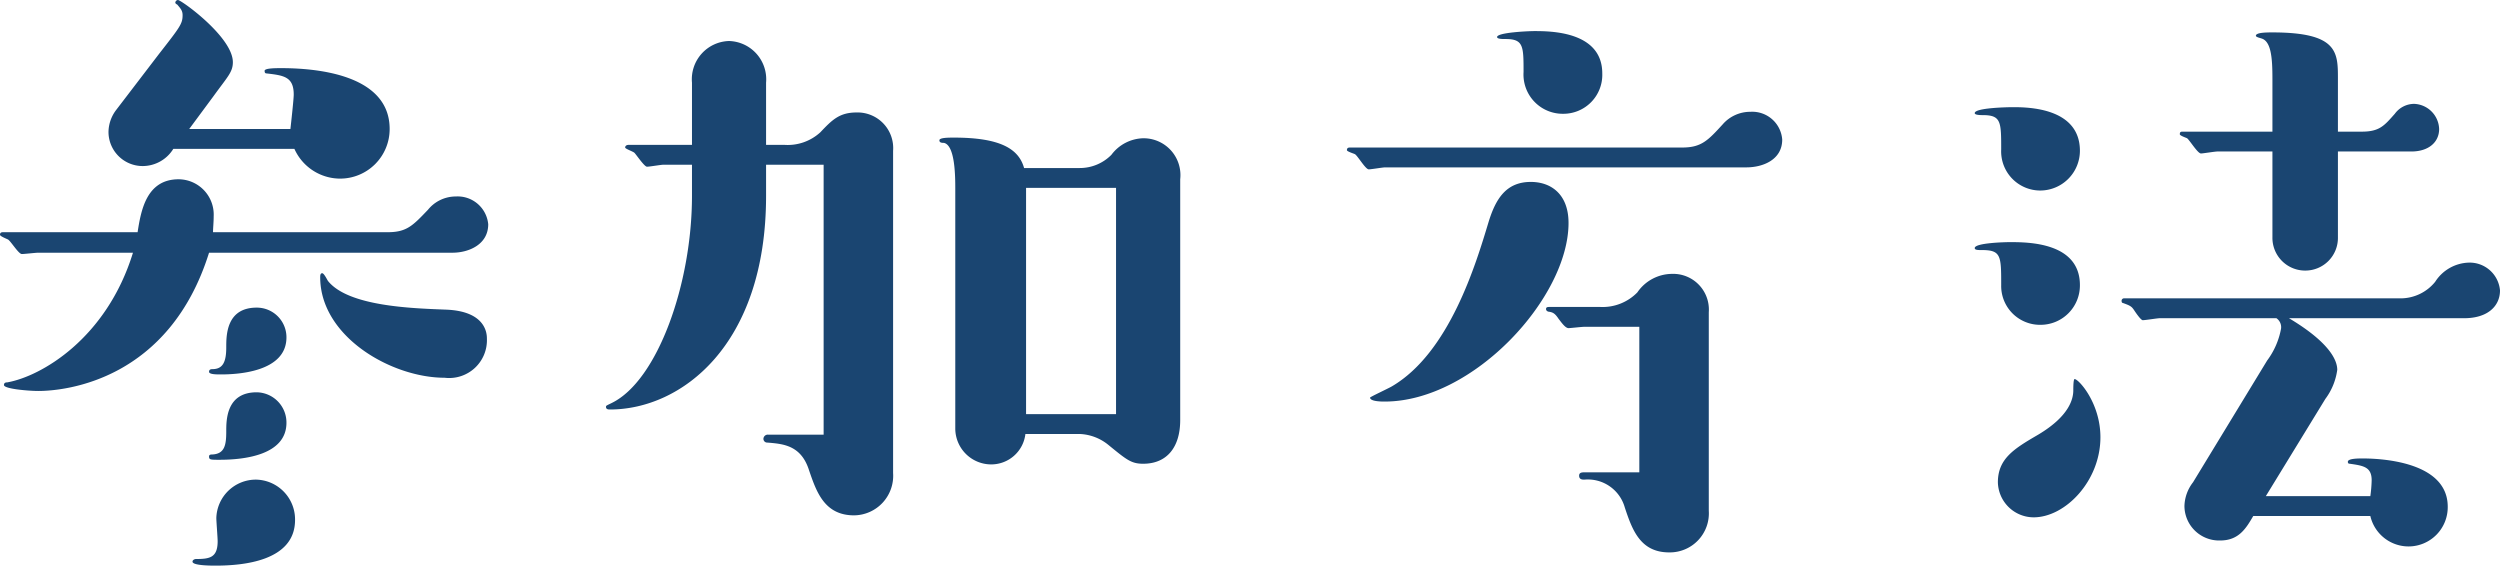<svg id="participate_title" xmlns="http://www.w3.org/2000/svg" width="188.95" height="42.75" viewBox="0 0 188.95 42.75">
  <path id="パス_18096" data-name="パス 18096" d="M22.8-23.3c0-.3.05-.75.05-1.2a2.67,2.67,0,0,0-2.65-2.8c-2.45,0-2.85,2.4-3.1,4H6.95c-.1,0-.25,0-.25.2,0,.1.5.3.6.35.2.1.8,1.1,1.05,1.1.2,0,1.05-.1,1.25-.1h7.15c-2,6.5-6.95,9.35-9.5,9.8-.15,0-.25.05-.25.2,0,.3,1.9.45,2.6.45,2.1,0,9.9-.85,12.9-10.45H40.9c1.2,0,2.7-.6,2.7-2.15A2.32,2.32,0,0,0,41.15-26a2.7,2.7,0,0,0-2.1,1c-1.15,1.2-1.6,1.7-3.05,1.7ZM21-31.1l1.85-2.5c1.05-1.45,1.45-1.8,1.45-2.55,0-1.9-3.9-4.7-4.15-4.7a.215.215,0,0,0-.2.2q0,.075.15.15c.25.3.4.45.4.8,0,.65-.2.9-1.8,2.95L15.45-32.5a2.811,2.811,0,0,0-.55,1.6,2.582,2.582,0,0,0,2.6,2.6,2.722,2.722,0,0,0,2.3-1.3h9.15a3.8,3.8,0,0,0,3.45,2.25,3.745,3.745,0,0,0,3.75-3.75c0-4.15-5.6-4.6-8.2-4.6-.4,0-1.25,0-1.25.2,0,.15.05.2.15.2,1.3.15,2.05.25,2.05,1.6,0,.35-.2,2.15-.25,2.6ZM43.5-15.25c0-.3,0-2.1-3.15-2.2-2.55-.1-7.3-.25-8.85-2.15-.05-.05-.3-.6-.45-.6s-.15.2-.15.3c0,4.5,5.4,7.6,9.4,7.6A2.855,2.855,0,0,0,43.5-15.25ZM29-1.55A3.008,3.008,0,0,0,26.05-4.6a2.989,2.989,0,0,0-3,2.9c0,.25.1,1.5.1,1.75,0,1.25-.6,1.35-1.65,1.35-.05,0-.25.05-.25.2,0,.3,1.4.3,1.75.3C24.95,1.9,29,1.6,29-1.55Zm-.65-13.8A2.241,2.241,0,0,0,26.1-17.6c-2.3,0-2.3,2.1-2.3,3,0,1.1-.25,1.65-1.05,1.65-.15,0-.25.05-.25.2,0,.2.55.2.9.2C24.55-12.55,28.35-12.7,28.35-15.35Zm0,6.45a2.284,2.284,0,0,0-2.25-2.3c-2.3,0-2.3,2.1-2.3,2.95,0,1-.1,1.7-1.05,1.75-.1,0-.25,0-.25.15,0,.25.1.25.8.25C25.15-6.1,28.35-6.45,28.35-8.9ZM84.1-28.15c-.4-1.45-1.8-2.3-5.3-2.3-.4,0-1.1,0-1.1.2,0,.15.1.2.35.2.85.2.85,2.6.85,3.5v18.1a2.72,2.72,0,0,0,2.7,2.7,2.6,2.6,0,0,0,2.6-2.3h4.1a3.66,3.66,0,0,1,2.2.85c1.35,1.1,1.7,1.4,2.6,1.4,1.8,0,2.8-1.25,2.8-3.3V-27.3a2.785,2.785,0,0,0-2.8-3.1,3.107,3.107,0,0,0-2.4,1.25,3.352,3.352,0,0,1-2.4,1Zm.15,1.5h6.8v17.1h-6.8ZM64.6-28.4h4.35V-8h-4.2a.331.331,0,0,0-.35.3.283.283,0,0,0,.3.3c1.2.1,2.55.2,3.15,2.1.55,1.6,1.15,3.4,3.4,3.4A2.989,2.989,0,0,0,74.2-5.1V-29.45a2.692,2.692,0,0,0-2.75-2.9c-1.3,0-1.85.55-2.75,1.5a3.648,3.648,0,0,1-2.7.95H64.6v-4.7a2.892,2.892,0,0,0-2.8-3.15A2.892,2.892,0,0,0,59-34.6v4.7H54.2c-.1,0-.25.05-.25.2,0,.1.6.3.7.4.15.15.75,1.05.95,1.05s1.05-.15,1.25-.15H59v2.35c0,6.65-2.6,13.95-6.05,15.65-.4.2-.45.2-.45.3,0,.2.2.2.3.2,5.35,0,11.8-4.8,11.8-16.15ZM125.25-24c0-2.15-1.3-3.1-2.85-3.1-1.85,0-2.65,1.25-3.2,3.05-.95,3.15-2.95,9.85-7.3,12.4-.25.15-1.65.8-1.65.85,0,.3.9.3,1.1.3C118.05-10.5,125.25-18.35,125.25-24Zm13.45-4.2c1.2,0,2.7-.55,2.7-2.1a2.269,2.269,0,0,0-2.4-2.1,2.762,2.762,0,0,0-2.1.95c-1.1,1.2-1.6,1.75-3.05,1.75h-25.1c-.1,0-.25,0-.25.2,0,.1.5.25.6.3.2.1.8,1.15,1.05,1.15.2,0,1.05-.15,1.25-.15Zm-8.1,12.05v11h-4.2c-.2,0-.35.05-.35.25,0,.3.25.3.4.3a2.9,2.9,0,0,1,3.05,2.1c.55,1.65,1.15,3.4,3.35,3.4a2.952,2.952,0,0,0,3-3.15v-15a2.7,2.7,0,0,0-2.8-2.9,3.2,3.2,0,0,0-2.6,1.4,3.664,3.664,0,0,1-2.8,1.1H123.8c-.1,0-.25,0-.25.15,0,.1.05.15.15.2.35.05.5.1.8.55.2.25.5.7.75.7.15,0,1-.1,1.2-.1ZM127.8-35.3c0-3.2-3.95-3.2-5.15-3.2-.4,0-2.8.1-2.8.45,0,.15.4.15.65.15,1.35,0,1.35.55,1.35,2.5a2.966,2.966,0,0,0,3,3.15A2.942,2.942,0,0,0,127.8-35.3Zm50.95,18.5a.818.818,0,0,1,.35.8,5.777,5.777,0,0,1-1.05,2.4l-5.6,9.2a3.052,3.052,0,0,0-.65,1.8A2.621,2.621,0,0,0,174.5,0c1.4,0,1.95-.9,2.5-1.85h8.85a2.967,2.967,0,0,0,2.9,2.3,2.966,2.966,0,0,0,2.95-3c0-3.55-5.45-3.65-6.45-3.65-.3,0-1.1,0-1.1.25,0,.15.1.15.15.15,1.05.15,1.65.25,1.65,1.25a10.08,10.08,0,0,1-.1,1.2h-7.9l4.5-7.35a4.728,4.728,0,0,0,.9-2.2c0-.7-.55-2.05-3.65-3.9h13.25c1.75,0,2.7-.9,2.7-2.1a2.3,2.3,0,0,0-2.4-2.1,3.129,3.129,0,0,0-2.5,1.45,3.37,3.37,0,0,1-2.65,1.25H167.25a.183.183,0,0,0-.2.2c0,.1.05.15.1.15.55.2.65.25.85.55.1.15.5.75.65.75.2,0,1.1-.15,1.3-.15Zm4.65-12.6h5.55c1.3,0,2.1-.7,2.1-1.7a1.965,1.965,0,0,0-1.9-1.9,1.823,1.823,0,0,0-1.45.75c-.8.9-1.15,1.35-2.5,1.35h-1.8v-4c0-2,0-3.5-4.95-3.5-.4,0-1.25,0-1.25.25,0,.1.25.15.4.2.75.2.85,1.45.85,3.05v4h-6.8c-.15,0-.2.05-.2.2,0,.1.45.25.55.3.2.15.8,1.15,1.05,1.15.15,0,1.05-.15,1.25-.15h4.15v6.5a2.473,2.473,0,0,0,2.5,2.5,2.465,2.465,0,0,0,2.45-2.5Zm-24.55-3.35c-.45,0-2.9.05-2.9.45,0,.15.45.15.6.15,1.4,0,1.4.5,1.4,2.6a2.958,2.958,0,0,0,2.95,3.1,3.009,3.009,0,0,0,3-3C163.9-32.7,160-32.75,158.85-32.75Zm-.25,10.2c-.3,0-2.65.05-2.65.45,0,.15.25.15.55.15,1.45,0,1.45.45,1.45,2.65a2.935,2.935,0,0,0,2.95,3,2.976,2.976,0,0,0,3-3C163.9-22.55,159.95-22.55,158.6-22.55ZM157.7-4.4a2.711,2.711,0,0,0,2.7,2.65c2.4,0,5.05-2.75,5.05-6.05,0-2.6-1.65-4.4-1.95-4.4-.1,0-.1.7-.1.85,0,.65-.3,1.95-2.65,3.35C158.95-6.95,157.7-6.2,157.7-4.4Z" transform="translate(-6.7 40.85)" fill="#1a4571"/>
</svg>
